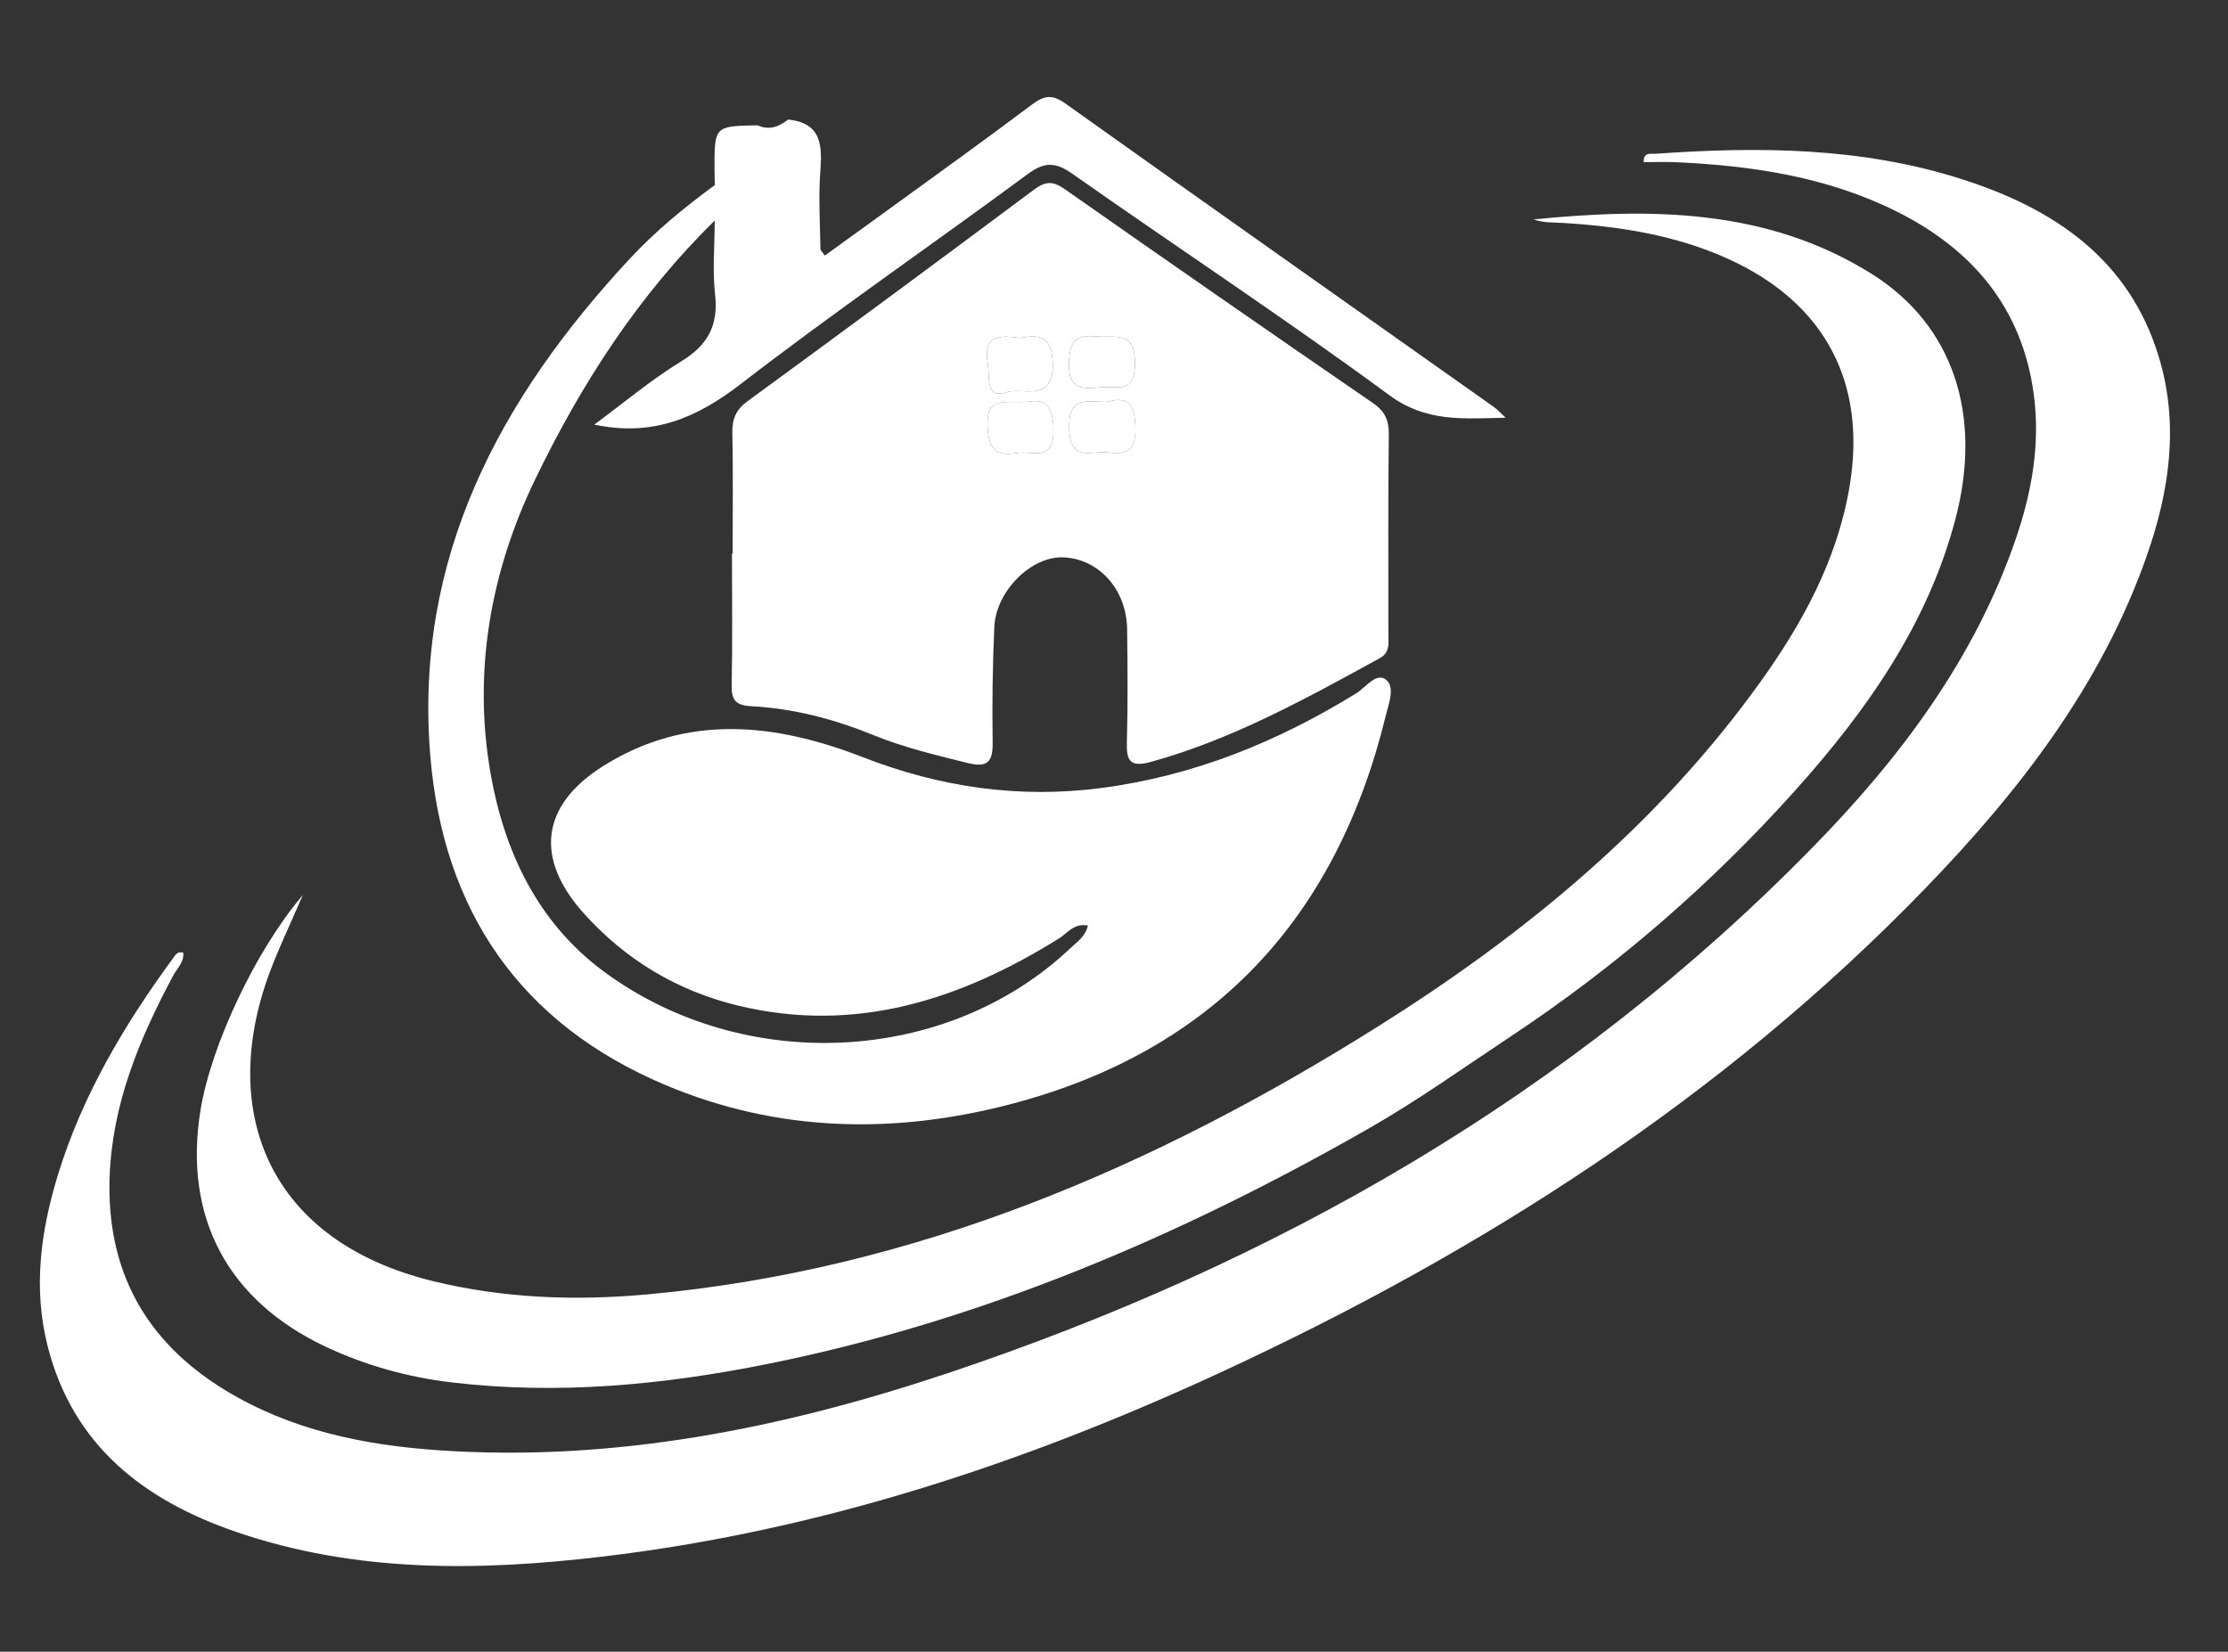 <?xml version="1.0" encoding="utf-8"?>
<!-- Generator: Adobe Illustrator 16.0.0, SVG Export Plug-In . SVG Version: 6.00 Build 0)  -->
<!DOCTYPE svg PUBLIC "-//W3C//DTD SVG 1.1//EN" "http://www.w3.org/Graphics/SVG/1.1/DTD/svg11.dtd">
<svg version="1.1" id="Ebene_1" xmlns="http://www.w3.org/2000/svg" xmlns:xlink="http://www.w3.org/1999/xlink" x="0px" y="0px"
	 width="307.5px" height="228px" viewBox="0 0 307.5 228" enable-background="new 0 0 307.5 228" xml:space="preserve">
<rect x="0" y="0" width="307.5" height="228" fill="#333333" stroke="none"/>
<g>
	<path fill-rule="evenodd" clip-rule="evenodd" fill="#FFFFFF" d="M25.29,131.504c0.147,1.315-0.873,2.199-1.419,3.224
		c-4.664,8.742-8.421,17.758-8.746,27.86c-0.413,12.89,5.013,22.64,15.945,29.307c9.049,5.519,19.145,7.6,29.544,8.305
		c24.168,1.638,47.457-3.042,70.186-10.646c45.349-15.176,85.949-38.355,119.576-72.792c11.964-12.25,22.148-25.835,27.812-42.303
		c2.239-6.51,3.433-13.202,2.498-20.083c-1.611-11.873-8.445-19.946-18.916-25.178c-9.552-4.771-19.859-6.319-30.385-6.804
		c-1.504-0.069-3.015-0.01-4.533-0.01c-0.026-1.456,1.021-1.112,1.58-1.152c14.286-1.017,28.509-0.923,42.313,3.493
		c12.681,4.057,23.051,10.941,27.186,24.469c2.84,9.288,1.524,18.48-1.615,27.459c-6.257,17.893-17.569,32.499-30.524,45.905
		c-27.966,28.944-61.262,50.239-97.589,67.011c-27.13,12.523-55.288,21.789-85.102,25.311c-17.02,2.01-34.009,2.245-50.499-3.412
		c-12.677-4.348-22.497-11.853-26.011-25.585c-2.068-8.082-0.962-16.035,1.449-23.846c3.385-10.969,9.181-20.679,15.918-29.869
		C24.237,131.784,24.484,131.309,25.29,131.504z"/>
	<path fill-rule="evenodd" clip-rule="evenodd" fill="#FFFFFF" d="M98.646,30.443C88.115,40.773,80.261,52.93,73.867,66.159
		c-6.244,12.917-8.578,26.672-6.175,40.518c1.829,10.544,6.335,20.559,15.648,27.436c19.33,14.276,47.388,12.925,64.453-3.283
		c0.877-0.831,1.986-1.531,2.362-3.063c-1.915-0.394-2.84,1.058-4.001,1.779c-13.619,8.478-28.048,13.16-44.214,9.284
		c-8.412-2.02-15.595-6.313-21.385-12.772c-6.747-7.526-5.95-14.839,2.625-20.267c11.598-7.339,23.815-5.97,35.874-1.28
		c10.695,4.161,21.588,5.753,32.976,4.261c12.724-1.667,24.281-6.364,35.131-13.054c1.321-0.814,2.77-2.945,4.117-1.904
		c1.311,1.014,0.382,3.333-0.026,5.007c-6.815,27.886-23.721,46.229-51.671,53.572c-16.088,4.226-32.223,3.935-47.775-2.63
		c-20.044-8.459-30.657-24.084-32.417-45.429C57.134,77.01,68.96,55.022,86.951,35.681c3.524-3.79,7.527-7.069,11.699-10.13
		C98.647,27.183,98.647,28.813,98.646,30.443z"/>
	<path fill-rule="evenodd" clip-rule="evenodd" fill="#FFFFFF" d="M101.117,76.433c0-5.546,0.07-11.094-0.04-16.639
		c-0.039-1.936,0.467-3.223,2.111-4.423c13.226-9.66,26.399-19.398,39.524-29.194c1.564-1.167,2.6-1.222,4.229-0.077
		c14.129,9.914,28.308,19.751,42.532,29.525c1.667,1.145,2.225,2.366,2.202,4.343c-0.105,9.201-0.048,18.403-0.053,27.607
		c-0.002,1.231,0.247,2.492-1.192,3.281c-10.155,5.565-20.272,11.182-31.555,14.307c-2.928,0.812-3.431-0.133-3.351-2.777
		c0.153-5.164,0.095-10.335,0.037-15.503c-0.062-5.506-3.903-9.769-8.842-9.946c-4.391-0.158-9.269,4.643-9.489,9.634
		c-0.235,5.287-0.312,10.587-0.23,15.88c0.04,2.678-0.656,3.57-3.45,2.875c-4.403-1.096-8.815-2.14-13.022-3.857
		c-5.413-2.208-11.007-3.67-16.834-3.984c-2.135-0.115-2.754-0.812-2.712-2.9c0.123-6.048,0.042-12.1,0.042-18.15
		C101.058,76.433,101.087,76.433,101.117,76.433z M140.784,46.65c-2.694-0.384-5.144-0.492-4.462,3.509
		c0.317,1.859-0.38,4.985,2.641,3.97c2.099-0.704,6.471,1.55,6.335-3.887C145.203,46.53,143.683,46.069,140.784,46.65z
		 M152.779,55.48c-2.822-0.006-5.354-0.879-5.212,3.672c0.146,4.789,3.112,2.995,5.323,3.289c2.45,0.324,3.859-0.079,3.816-3.268
		C156.657,55.867,155.762,54.588,152.779,55.48z M152.008,53.453c2.063-0.234,4.608,1.06,4.633-3.222
		c0.032-4.725-2.702-3.553-5.306-3.793c-2.923-0.272-3.689,0.674-3.799,3.658C147.395,53.957,149.516,53.664,152.008,53.453z
		 M141.904,55.449c-3.163,0.24-5.771-0.877-5.609,3.323c0.125,3.254,1.111,4.239,4.107,3.75c2.119-0.346,5.06,1.364,5-3.238
		C145.353,55.517,143.775,55.13,141.904,55.449z"/>
	<path fill-rule="evenodd" clip-rule="evenodd" fill="#FFFFFF" d="M41.793,123.554c-1.792,4.165-3.383,7.438-4.633,10.841
		c-7.078,19.252,0.047,36.982,22.655,42.466c9.776,2.371,19.615,2.719,29.503,1.818c36.93-3.363,69.977-17.555,100.965-37.047
		c20.195-12.704,38.45-27.736,52.527-47.286c5.93-8.237,10.771-17.049,12.469-27.249c2.385-14.319-3.441-25.267-16.635-31.3
		c-7.339-3.356-15.158-4.567-23.129-5.033c-1.29-0.076-2.59-0.011-3.842-0.478c16.176-1.604,32.193-1.516,46.608,7.496
		c11.313,7.074,15.394,19.524,11.586,33.922c-3.842,14.524-12.264,26.435-22.089,37.396c-11.638,12.984-24.706,24.309-39.302,33.988
		c-6.476,4.293-12.806,8.824-19.551,12.678c-26.061,14.896-53.41,26.562-82.984,32.514c-14.417,2.901-28.958,4.284-43.61,2.546
		c-5.968-0.707-11.818-2.313-17.337-4.903c-13.566-6.368-19.713-17.907-17.323-32.664C29.113,144.359,35.268,131.195,41.793,123.554
		z"/>
	<path fill-rule="evenodd" clip-rule="evenodd" fill="#FFFFFF" d="M98.646,30.443c0.001-1.63,0.001-3.26,0.004-4.892
		c-0.014-0.756-0.037-1.513-0.038-2.267c-0.004-5.876-0.001-5.876,5.95-5.987c1.589,0.727,2.945,0.211,4.206-0.792
		c4.698,0.476,4.708,3.634,4.441,7.282c-0.254,3.508-0.022,7.053,0.023,10.581c0.002,0.196,0.246,0.389,0.603,0.913
		c2.724-1.967,5.445-3.925,8.158-5.898c6.826-4.967,13.691-9.882,20.441-14.952c1.662-1.248,2.774-1.445,4.58-0.157
		c19.704,14.037,39.478,27.976,59.227,41.95c0.377,0.267,0.688,0.626,1.568,1.438c-6.044,0.135-11.004,0.616-16.087-3.129
		c-14.301-10.528-29.154-20.302-43.686-30.522c-2.316-1.629-3.83-1.726-6.161-0.004c-13.176,9.733-26.693,19.015-39.658,29.014
		c-6.039,4.655-12.11,7.306-20.191,5.589c4.074-3.005,7.844-6.192,12.008-8.739c3.666-2.243,5.136-4.955,4.659-9.225
		C98.316,37.284,98.635,33.846,98.646,30.443z"/>
	<path fill-rule="evenodd" clip-rule="evenodd" fill="#FFFFFF" d="M140.784,46.65c2.899-0.581,4.419-0.12,4.513,3.591
		c0.136,5.437-4.236,3.183-6.335,3.887c-3.021,1.015-2.323-2.111-2.641-3.97C135.64,46.158,138.089,46.266,140.784,46.65z"/>
	<path fill-rule="evenodd" clip-rule="evenodd" fill="#FFFFFF" d="M152.779,55.48c2.982-0.893,3.878,0.386,3.928,3.693
		c0.043,3.189-1.366,3.592-3.816,3.268c-2.211-0.294-5.177,1.5-5.323-3.289C147.426,54.602,149.957,55.474,152.779,55.48z"/>
	<path fill-rule="evenodd" clip-rule="evenodd" fill="#FFFFFF" d="M152.008,53.453c-2.492,0.211-4.613,0.504-4.472-3.356
		c0.109-2.984,0.876-3.93,3.799-3.658c2.604,0.24,5.338-0.932,5.306,3.793C156.616,54.513,154.071,53.218,152.008,53.453z"/>
	<path fill-rule="evenodd" clip-rule="evenodd" fill="#FFFFFF" d="M141.904,55.449c1.871-0.318,3.449,0.068,3.498,3.835
		c0.061,4.602-2.881,2.893-5,3.238c-2.996,0.489-3.981-0.496-4.107-3.75C136.132,54.571,138.741,55.688,141.904,55.449z"/>
</g>
</svg>
